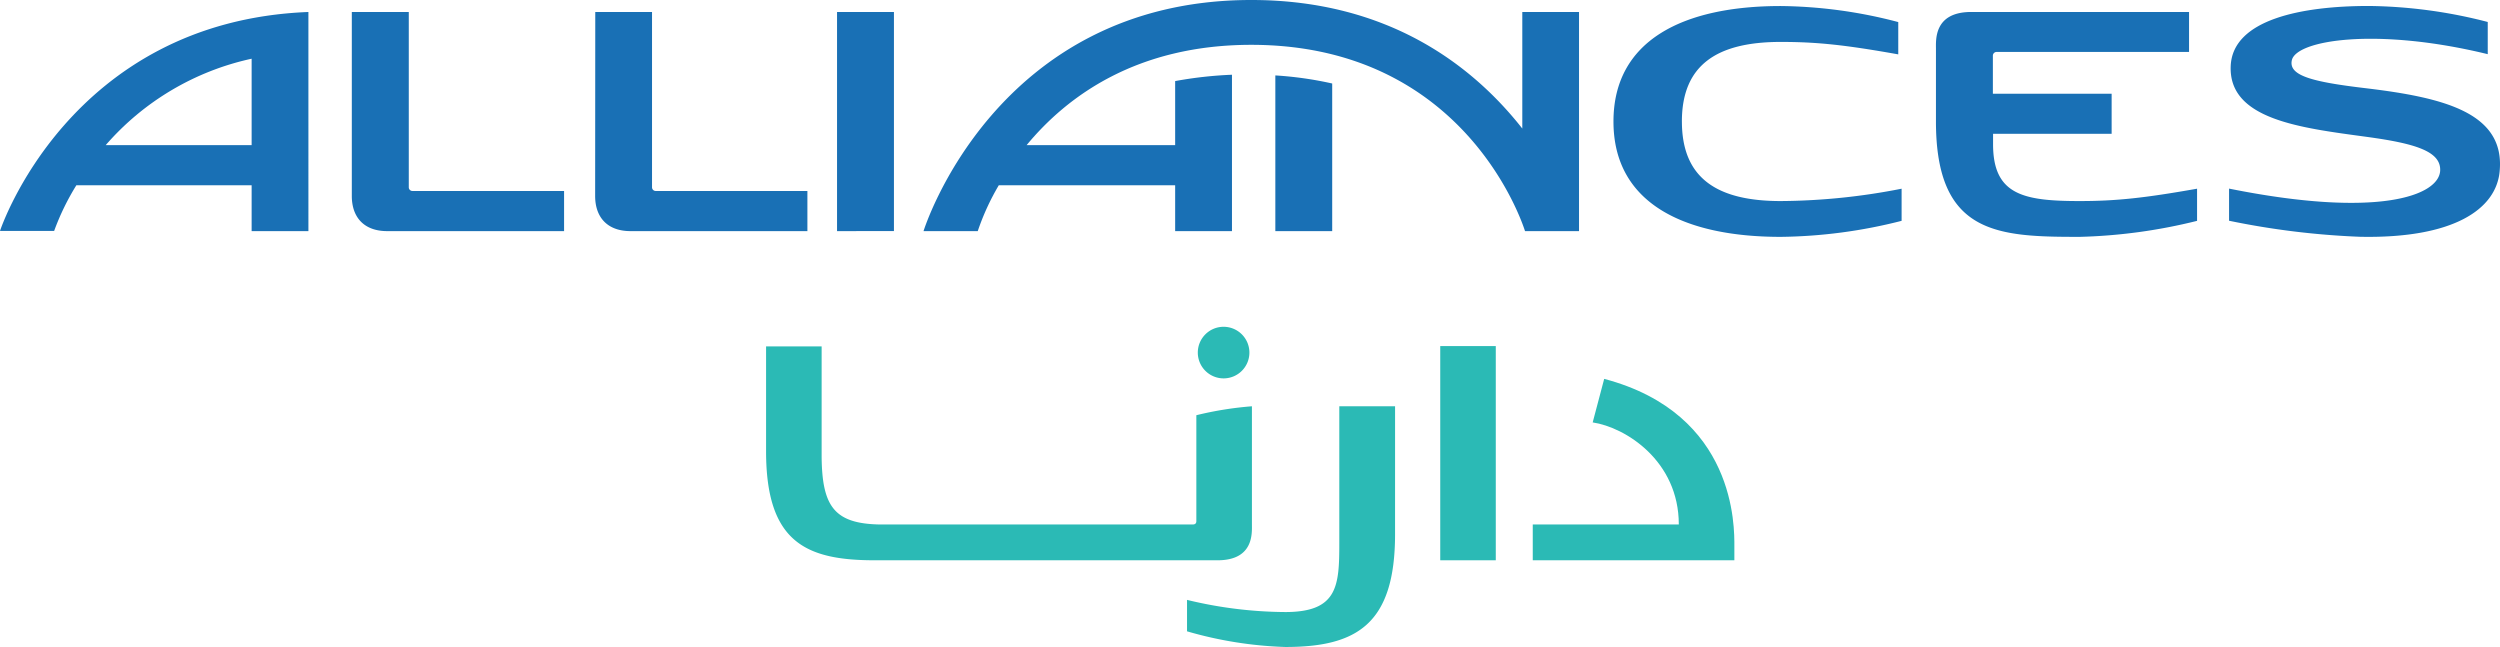<svg xmlns="http://www.w3.org/2000/svg" xmlns:xlink="http://www.w3.org/1999/xlink" width="380" height="98.342" viewBox="0 0 380 98.342">
  <defs>
    <clipPath id="clip-path">
      <path id="Tracé_946" data-name="Tracé 946" d="M0,62.126H380V-36.216H0Z" transform="translate(0 36.216)" fill="none"/>
    </clipPath>
  </defs>
  <g id="Groupe_965" data-name="Groupe 965" transform="translate(0 36.216)">
    <g id="Groupe_953" data-name="Groupe 953" transform="translate(0 -36.216)" clip-path="url(#clip-path)">
      <g id="Groupe_948" data-name="Groupe 948" transform="translate(245.247 0.917)">
        <path id="Tracé_941" data-name="Tracé 941" d="M6.57,11.09c0-8.621,5.344-12.1,15.027-12.1,5.379,0,9.618.418,17.862,1.893V-4.027A72.541,72.541,0,0,0,21.6-6.465C6.741-6.465-3.83-1.246-3.83,11.09S6.741,28.621,21.6,28.621a77.3,77.3,0,0,0,18.367-2.436V21.3A97.192,97.192,0,0,1,21.6,23.179c-9.683,0-15.027-3.465-15.027-12.089" transform="translate(3.83 6.465)" fill="#1970b5"/>
      </g>
      <g id="Groupe_949" data-name="Groupe 949" transform="translate(140.377 0.001)">
        <path id="Tracé_942" data-name="Tracé 942" d="M62.943,22.194v-33.31H54.321V6.6c-7.386-9.393-20.208-19.54-41.19-19.54-38.958,0-49.823,35.13-49.823,35.13h8.241a36.947,36.947,0,0,1,3.2-6.973H1.555v6.973H10.19V-1.579a61.181,61.181,0,0,0-8.635.964V9.119H-21.019C-14.893,1.706-4.3-6.125,13.131-6.125c32.664,0,41.323,27.483,41.606,28.317Z" transform="translate(36.692 12.938)" fill="#1970b5"/>
      </g>
      <g id="Groupe_950" data-name="Groupe 950" transform="translate(338.818 0.905)">
        <path id="Tracé_943" data-name="Tracé 943" d="M13.084,7.894C4.91,6.925,1.429,5.975,1.91,3.672,2.534.584,14.764-1.4,31.692,2.727V-2.166A74.818,74.818,0,0,0,13.613-4.6C3.5-4.6-7.008-2.582-7.374,4.451-7.793,12.7,3.351,13.939,13.4,15.31c7.285,1,11.209,2.189,11.06,5.138C24.239,24.255,15,27.714-7.627,23.161v4.885a120.988,120.988,0,0,0,19.912,2.438c14.2.285,20.678-4.176,21.216-9.936.853-8.917-8.461-11.226-20.417-12.654" transform="translate(7.627 4.602)" fill="#1970b5"/>
      </g>
      <g id="Groupe_951" data-name="Groupe 951" transform="translate(294.262 1.821)">
        <path id="Tracé_944" data-name="Tracé 944" d="M5.486,12.694V11.119H23.509V5.031H5.457V-.774a.566.566,0,0,1,.576-.551H35.275V-7.4H2.171c-5.694,0-5.366,4.25-5.366,5.618V9.251c0,17.178,9.376,17.531,21.854,17.531a81.968,81.968,0,0,0,17.835-2.433V19.461C28.5,20.873,24.226,21.34,18.659,21.34c-8.594,0-13.173-.953-13.173-8.646" transform="translate(3.198 7.4)" fill="#1970b5"/>
      </g>
      <g id="Groupe_952" data-name="Groupe 952" transform="translate(53.475 1.822)">
        <path id="Tracé_945" data-name="Tracé 945" d="M5.471,16.842V-9.818h-8.66V18.14c0,3.367,1.974,5.349,5.358,5.349H29.076v-6.1H6.035a.558.558,0,0,1-.565-.551" transform="translate(3.189 9.818)" fill="#1970b5"/>
      </g>
    </g>
    <g id="Groupe_954" data-name="Groupe 954" transform="translate(127.23 -34.393)">
      <path id="Tracé_947" data-name="Tracé 947" d="M0,21.041l8.649-.008v-33.3H0Z" transform="translate(0 12.266)" fill="#1970b5"/>
    </g>
    <g id="Groupe_958" data-name="Groupe 958" transform="translate(0 -36.216)" clip-path="url(#clip-path)">
      <g id="Groupe_955" data-name="Groupe 955" transform="translate(193.851 11.465)">
        <path id="Tracé_948" data-name="Tracé 948" d="M0,14.95H8.643V-7.488A54.458,54.458,0,0,0,0-8.715Z" transform="translate(0 8.715)" fill="#1970b5"/>
      </g>
      <g id="Groupe_956" data-name="Groupe 956" transform="translate(90.462 1.822)">
        <path id="Tracé_949" data-name="Tracé 949" d="M5.462,16.842V-9.818H-3.165L-3.184,18.14c0,3.367,1.974,5.349,5.363,5.349h26.9v-6.1H6.027a.558.558,0,0,1-.565-.551" transform="translate(3.184 9.818)" fill="#1970b5"/>
      </g>
      <g id="Groupe_957" data-name="Groupe 957" transform="translate(0.001 1.823)">
        <path id="Tracé_950" data-name="Tracé 950" d="M24.162,4.486V17.623H1.982A40.87,40.87,0,0,1,24.162,4.486M-14.085,30.66h8.23a37.548,37.548,0,0,1,3.378-6.941H24.162v6.973h8.63V-2.615C-3.617-1.192-14.085,30.66-14.085,30.66" transform="translate(14.085 2.615)" fill="#1970b5"/>
      </g>
    </g>
    <g id="Groupe_959" data-name="Groupe 959" transform="translate(218.917 16.388)">
      <path id="Tracé_952" data-name="Tracé 952" d="M0,20.568l8.442,0V-11.99H0Z" transform="translate(0 11.99)" fill="#2bbab5"/>
    </g>
    <g id="Groupe_964" data-name="Groupe 964" transform="translate(0 -36.216)" clip-path="url(#clip-path)">
      <g id="Groupe_960" data-name="Groupe 960" transform="translate(232.981 57.589)">
        <path id="Tracé_953" data-name="Tracé 953" d="M6.858,0c20.1,5.317,19.787,22.617,19.787,25.433v2.142H-4V22.131h22.2c0-9.7-8.141-14.78-13.091-15.513Z" transform="translate(3.998)" fill="#2bbab5"/>
      </g>
      <g id="Groupe_961" data-name="Groupe 961" transform="translate(182.067 49.672)">
        <path id="Tracé_954" data-name="Tracé 954" d="M4.954,2.481A3.921,3.921,0,1,1,1.033-1.446,3.925,3.925,0,0,1,4.954,2.481" transform="translate(2.888 1.446)" fill="#2bbab5"/>
      </g>
      <g id="Groupe_962" data-name="Groupe 962" transform="translate(180.428 61.752)">
        <path id="Tracé_955" data-name="Tracé 955" d="M19.976,12.289c0,13.721-5.882,17.137-16.675,17.137a60.142,60.142,0,0,1-14.946-2.381V22.266A64.673,64.673,0,0,0,3.3,24.115c7.973,0,8.2-3.992,8.2-10.457V-7.164h8.478Z" transform="translate(11.645 7.164)" fill="#2bbab5"/>
      </g>
      <g id="Groupe_963" data-name="Groupe 963" transform="translate(116.443 52.657)">
        <path id="Tracé_956" data-name="Tracé 956" d="M10.433,20.535C-.089,20.535-6.082,17.749-6.082,3.95V-11.971H2.363V4.84c.081,7.443,1.879,10.118,8.79,10.253h47.62c.505,0,.546-.329.546-.508v-16.1a52.583,52.583,0,0,1,8.448-1.358V15.053c0,1.336.315,5.482-5.235,5.482Z" transform="translate(6.082 11.971)" fill="#2bbab5"/>
      </g>
    </g>
  </g>
</svg>
